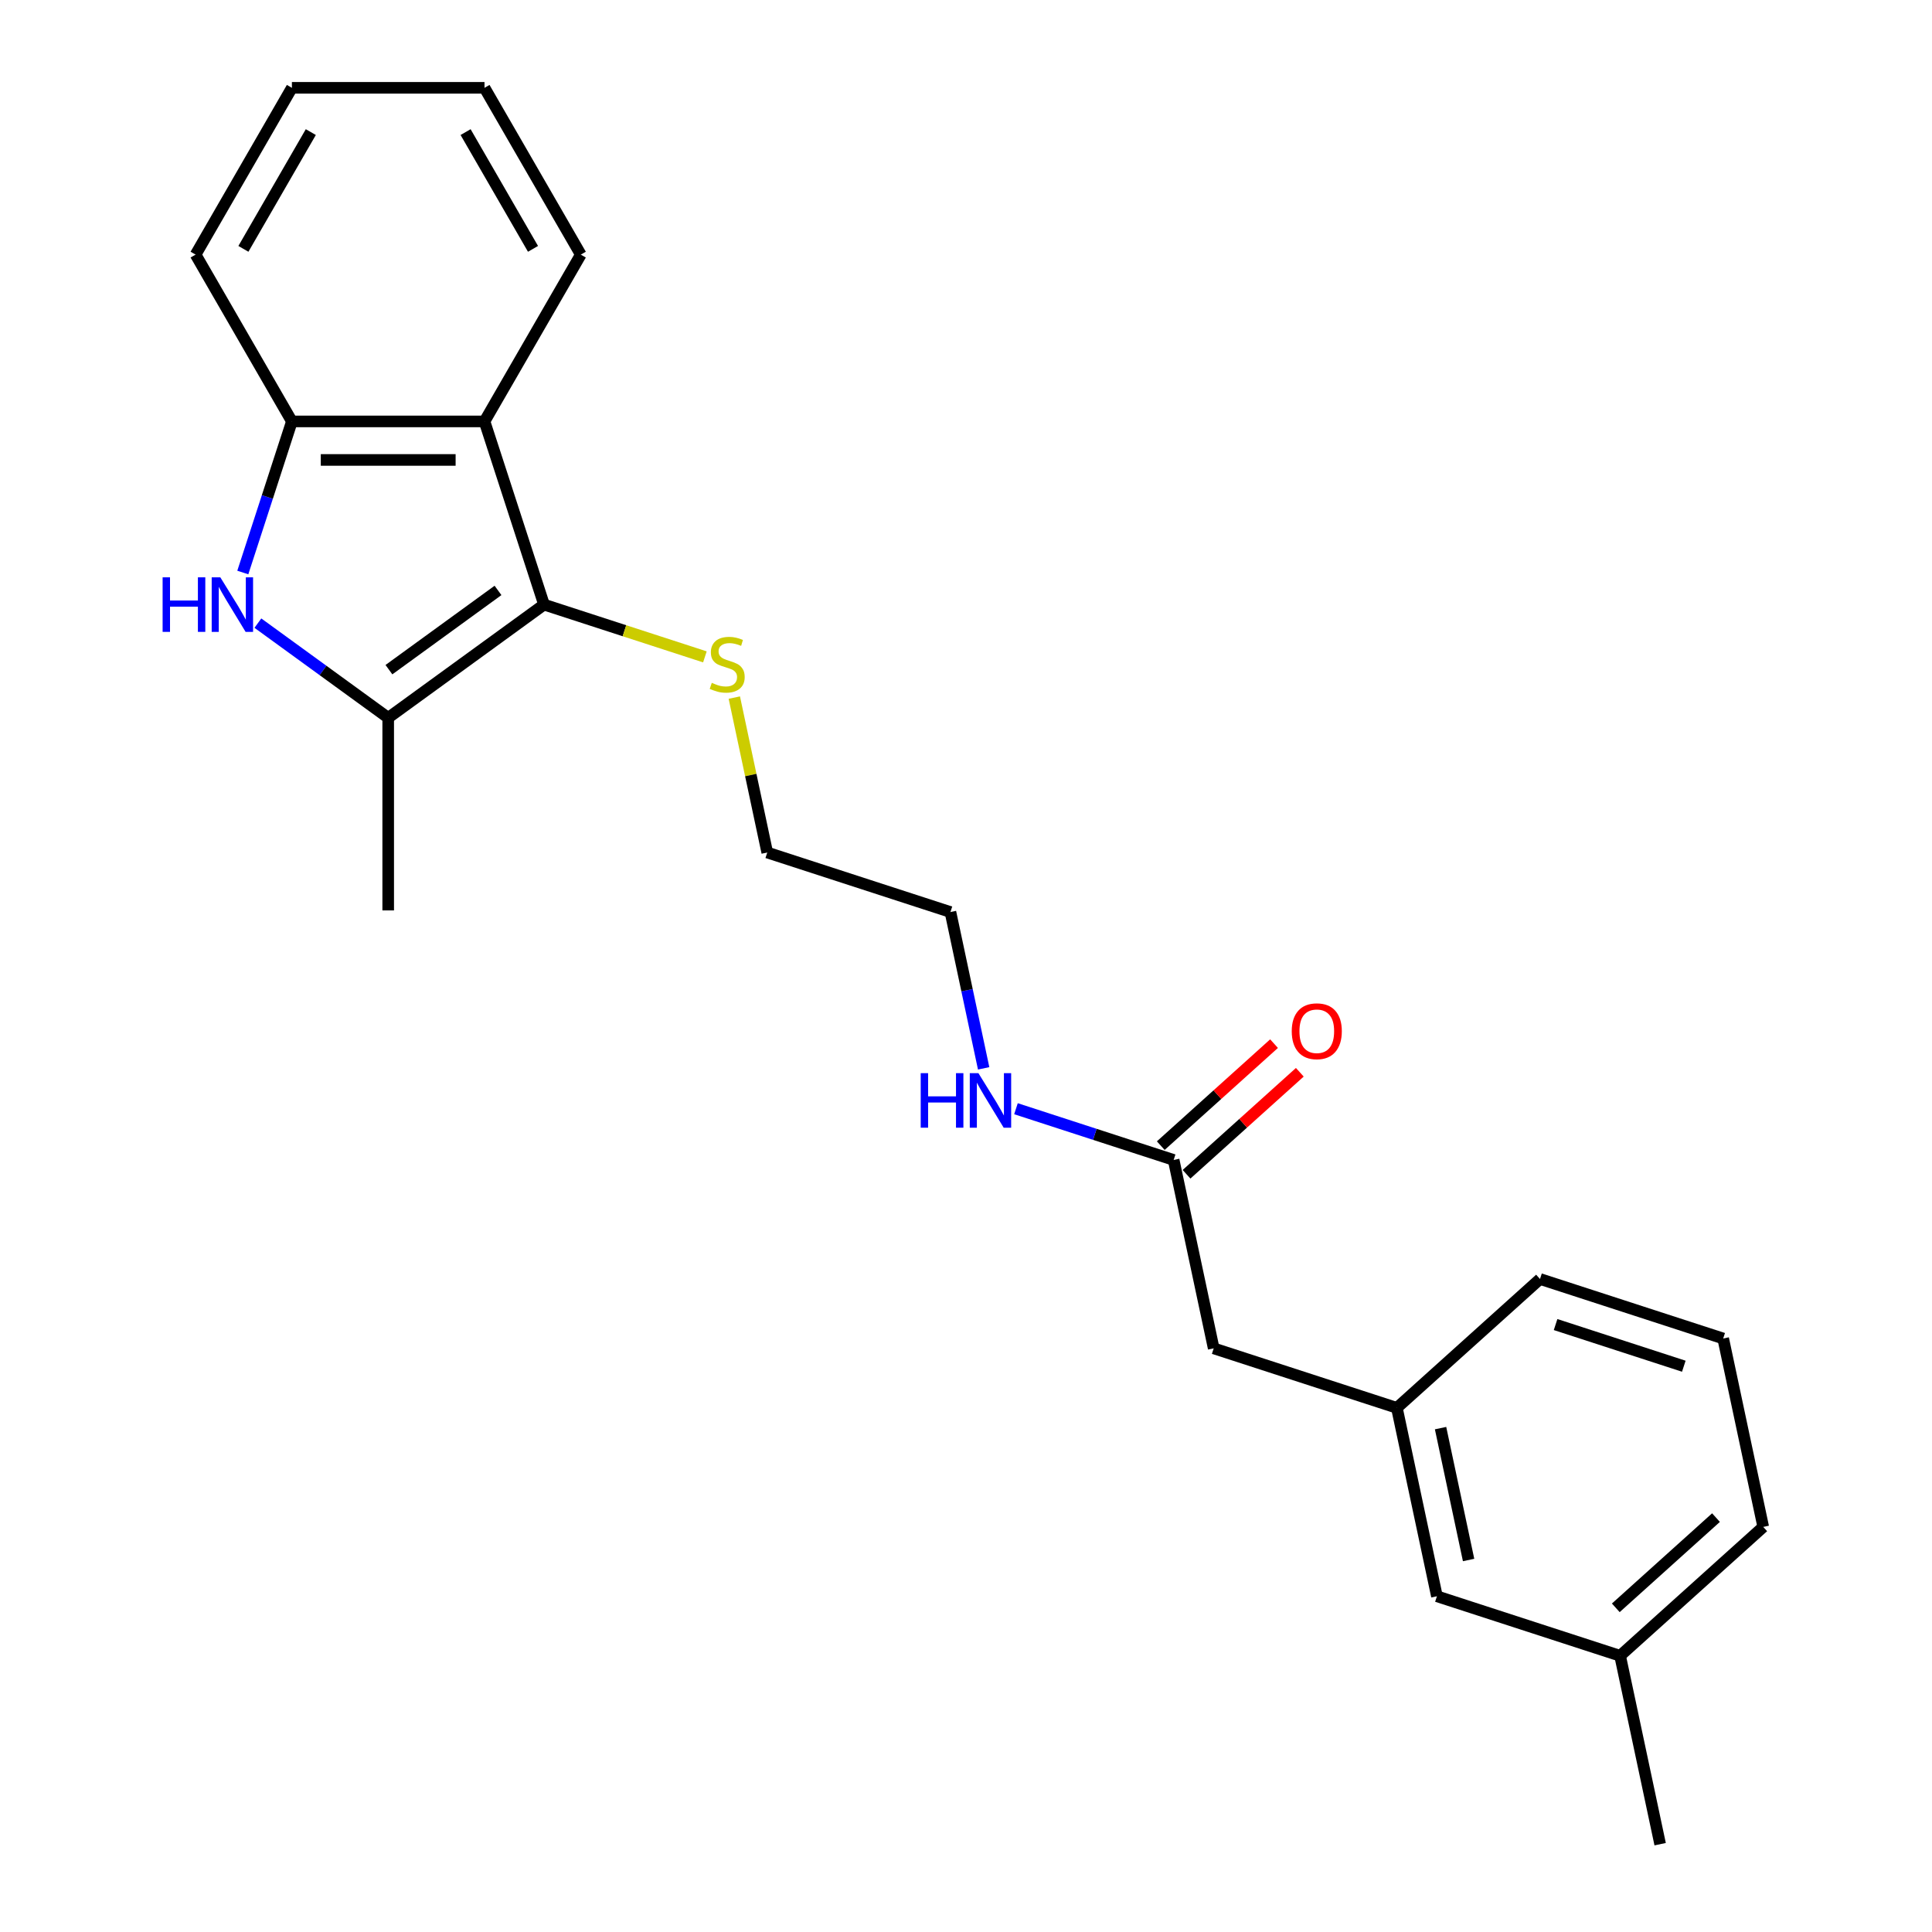 <?xml version='1.0' encoding='iso-8859-1'?>
<svg version='1.1' baseProfile='full'
              xmlns='http://www.w3.org/2000/svg'
                      xmlns:rdkit='http://www.rdkit.org/xml'
                      xmlns:xlink='http://www.w3.org/1999/xlink'
                  xml:space='preserve'
width='1000px' height='1000px' viewBox='0 0 1000 1000'>
<!-- END OF HEADER -->
<rect style='opacity:1.0;fill:#FFFFFF;stroke:none' width='1000' height='1000' x='0' y='0'> </rect>
<path class='bond-1' d='M 281.586,312.941 L 200.932,371.539' style='fill:none;fill-rule:evenodd;stroke:#000000;stroke-width:6px;stroke-linecap:butt;stroke-linejoin:miter;stroke-opacity:1' />
<path class='bond-1' d='M 257.768,305.6 L 201.311,346.618' style='fill:none;fill-rule:evenodd;stroke:#000000;stroke-width:6px;stroke-linecap:butt;stroke-linejoin:miter;stroke-opacity:1' />
<path class='bond-2' d='M 281.586,312.941 L 250.779,218.127' style='fill:none;fill-rule:evenodd;stroke:#000000;stroke-width:6px;stroke-linecap:butt;stroke-linejoin:miter;stroke-opacity:1' />
<path class='bond-5' d='M 281.586,312.941 L 323.22,326.469' style='fill:none;fill-rule:evenodd;stroke:#000000;stroke-width:6px;stroke-linecap:butt;stroke-linejoin:miter;stroke-opacity:1' />
<path class='bond-5' d='M 323.22,326.469 L 364.855,339.997' style='fill:none;fill-rule:evenodd;stroke:#CCCC00;stroke-width:6px;stroke-linecap:butt;stroke-linejoin:miter;stroke-opacity:1' />
<path class='bond-0' d='M 133.479,322.531 L 167.206,347.035' style='fill:none;fill-rule:evenodd;stroke:#0000FF;stroke-width:6px;stroke-linecap:butt;stroke-linejoin:miter;stroke-opacity:1' />
<path class='bond-0' d='M 167.206,347.035 L 200.932,371.539' style='fill:none;fill-rule:evenodd;stroke:#000000;stroke-width:6px;stroke-linecap:butt;stroke-linejoin:miter;stroke-opacity:1' />
<path class='bond-23' d='M 125.676,296.332 L 138.381,257.23' style='fill:none;fill-rule:evenodd;stroke:#0000FF;stroke-width:6px;stroke-linecap:butt;stroke-linejoin:miter;stroke-opacity:1' />
<path class='bond-23' d='M 138.381,257.23 L 151.086,218.127' style='fill:none;fill-rule:evenodd;stroke:#000000;stroke-width:6px;stroke-linecap:butt;stroke-linejoin:miter;stroke-opacity:1' />
<path class='bond-11' d='M 200.932,371.539 L 200.932,471.231' style='fill:none;fill-rule:evenodd;stroke:#000000;stroke-width:6px;stroke-linecap:butt;stroke-linejoin:miter;stroke-opacity:1' />
<path class='bond-3' d='M 250.779,218.127 L 151.086,218.127' style='fill:none;fill-rule:evenodd;stroke:#000000;stroke-width:6px;stroke-linecap:butt;stroke-linejoin:miter;stroke-opacity:1' />
<path class='bond-3' d='M 235.825,238.066 L 166.04,238.066' style='fill:none;fill-rule:evenodd;stroke:#000000;stroke-width:6px;stroke-linecap:butt;stroke-linejoin:miter;stroke-opacity:1' />
<path class='bond-12' d='M 250.779,218.127 L 300.625,131.791' style='fill:none;fill-rule:evenodd;stroke:#000000;stroke-width:6px;stroke-linecap:butt;stroke-linejoin:miter;stroke-opacity:1' />
<path class='bond-14' d='M 151.086,218.127 L 101.24,131.791' style='fill:none;fill-rule:evenodd;stroke:#000000;stroke-width:6px;stroke-linecap:butt;stroke-linejoin:miter;stroke-opacity:1' />
<path class='bond-4' d='M 607.48,600.389 L 566.673,587.13' style='fill:none;fill-rule:evenodd;stroke:#000000;stroke-width:6px;stroke-linecap:butt;stroke-linejoin:miter;stroke-opacity:1' />
<path class='bond-4' d='M 566.673,587.13 L 525.866,573.871' style='fill:none;fill-rule:evenodd;stroke:#0000FF;stroke-width:6px;stroke-linecap:butt;stroke-linejoin:miter;stroke-opacity:1' />
<path class='bond-6' d='M 614.151,607.798 L 643.468,581.401' style='fill:none;fill-rule:evenodd;stroke:#000000;stroke-width:6px;stroke-linecap:butt;stroke-linejoin:miter;stroke-opacity:1' />
<path class='bond-6' d='M 643.468,581.401 L 672.785,555.004' style='fill:none;fill-rule:evenodd;stroke:#FF0000;stroke-width:6px;stroke-linecap:butt;stroke-linejoin:miter;stroke-opacity:1' />
<path class='bond-6' d='M 600.81,592.981 L 630.127,566.584' style='fill:none;fill-rule:evenodd;stroke:#000000;stroke-width:6px;stroke-linecap:butt;stroke-linejoin:miter;stroke-opacity:1' />
<path class='bond-6' d='M 630.127,566.584 L 659.443,540.187' style='fill:none;fill-rule:evenodd;stroke:#FF0000;stroke-width:6px;stroke-linecap:butt;stroke-linejoin:miter;stroke-opacity:1' />
<path class='bond-8' d='M 607.48,600.389 L 628.208,697.904' style='fill:none;fill-rule:evenodd;stroke:#000000;stroke-width:6px;stroke-linecap:butt;stroke-linejoin:miter;stroke-opacity:1' />
<path class='bond-17' d='M 380.082,361.074 L 388.604,401.168' style='fill:none;fill-rule:evenodd;stroke:#CCCC00;stroke-width:6px;stroke-linecap:butt;stroke-linejoin:miter;stroke-opacity:1' />
<path class='bond-17' d='M 388.604,401.168 L 397.126,441.262' style='fill:none;fill-rule:evenodd;stroke:#000000;stroke-width:6px;stroke-linecap:butt;stroke-linejoin:miter;stroke-opacity:1' />
<path class='bond-7' d='M 723.021,728.71 L 628.208,697.904' style='fill:none;fill-rule:evenodd;stroke:#000000;stroke-width:6px;stroke-linecap:butt;stroke-linejoin:miter;stroke-opacity:1' />
<path class='bond-10' d='M 723.021,728.71 L 743.748,826.225' style='fill:none;fill-rule:evenodd;stroke:#000000;stroke-width:6px;stroke-linecap:butt;stroke-linejoin:miter;stroke-opacity:1' />
<path class='bond-10' d='M 745.633,739.192 L 760.142,807.452' style='fill:none;fill-rule:evenodd;stroke:#000000;stroke-width:6px;stroke-linecap:butt;stroke-linejoin:miter;stroke-opacity:1' />
<path class='bond-16' d='M 723.021,728.71 L 797.107,662.003' style='fill:none;fill-rule:evenodd;stroke:#000000;stroke-width:6px;stroke-linecap:butt;stroke-linejoin:miter;stroke-opacity:1' />
<path class='bond-9' d='M 509.137,552.974 L 500.538,512.521' style='fill:none;fill-rule:evenodd;stroke:#0000FF;stroke-width:6px;stroke-linecap:butt;stroke-linejoin:miter;stroke-opacity:1' />
<path class='bond-9' d='M 500.538,512.521 L 491.94,472.068' style='fill:none;fill-rule:evenodd;stroke:#000000;stroke-width:6px;stroke-linecap:butt;stroke-linejoin:miter;stroke-opacity:1' />
<path class='bond-13' d='M 743.748,826.225 L 838.562,857.031' style='fill:none;fill-rule:evenodd;stroke:#000000;stroke-width:6px;stroke-linecap:butt;stroke-linejoin:miter;stroke-opacity:1' />
<path class='bond-21' d='M 300.625,131.791 L 250.779,45.455' style='fill:none;fill-rule:evenodd;stroke:#000000;stroke-width:6px;stroke-linecap:butt;stroke-linejoin:miter;stroke-opacity:1' />
<path class='bond-21' d='M 275.881,128.81 L 240.989,68.374' style='fill:none;fill-rule:evenodd;stroke:#000000;stroke-width:6px;stroke-linecap:butt;stroke-linejoin:miter;stroke-opacity:1' />
<path class='bond-20' d='M 838.562,857.031 L 859.289,954.545' style='fill:none;fill-rule:evenodd;stroke:#000000;stroke-width:6px;stroke-linecap:butt;stroke-linejoin:miter;stroke-opacity:1' />
<path class='bond-25' d='M 838.562,857.031 L 912.648,790.324' style='fill:none;fill-rule:evenodd;stroke:#000000;stroke-width:6px;stroke-linecap:butt;stroke-linejoin:miter;stroke-opacity:1' />
<path class='bond-25' d='M 836.333,832.208 L 888.193,785.513' style='fill:none;fill-rule:evenodd;stroke:#000000;stroke-width:6px;stroke-linecap:butt;stroke-linejoin:miter;stroke-opacity:1' />
<path class='bond-24' d='M 101.24,131.791 L 151.086,45.455' style='fill:none;fill-rule:evenodd;stroke:#000000;stroke-width:6px;stroke-linecap:butt;stroke-linejoin:miter;stroke-opacity:1' />
<path class='bond-24' d='M 125.984,128.81 L 160.876,68.374' style='fill:none;fill-rule:evenodd;stroke:#000000;stroke-width:6px;stroke-linecap:butt;stroke-linejoin:miter;stroke-opacity:1' />
<path class='bond-15' d='M 891.921,692.81 L 797.107,662.003' style='fill:none;fill-rule:evenodd;stroke:#000000;stroke-width:6px;stroke-linecap:butt;stroke-linejoin:miter;stroke-opacity:1' />
<path class='bond-15' d='M 871.537,707.151 L 805.168,685.587' style='fill:none;fill-rule:evenodd;stroke:#000000;stroke-width:6px;stroke-linecap:butt;stroke-linejoin:miter;stroke-opacity:1' />
<path class='bond-19' d='M 891.921,692.81 L 912.648,790.324' style='fill:none;fill-rule:evenodd;stroke:#000000;stroke-width:6px;stroke-linecap:butt;stroke-linejoin:miter;stroke-opacity:1' />
<path class='bond-18' d='M 397.126,441.262 L 491.94,472.068' style='fill:none;fill-rule:evenodd;stroke:#000000;stroke-width:6px;stroke-linecap:butt;stroke-linejoin:miter;stroke-opacity:1' />
<path class='bond-22' d='M 250.779,45.455 L 151.086,45.455' style='fill:none;fill-rule:evenodd;stroke:#000000;stroke-width:6px;stroke-linecap:butt;stroke-linejoin:miter;stroke-opacity:1' />
<path  class='atom-1' d='M 84.171 298.824
L 87.999 298.824
L 87.999 310.827
L 102.434 310.827
L 102.434 298.824
L 106.263 298.824
L 106.263 327.057
L 102.434 327.057
L 102.434 314.017
L 87.999 314.017
L 87.999 327.057
L 84.171 327.057
L 84.171 298.824
' fill='#0000FF'/>
<path  class='atom-1' d='M 114.039 298.824
L 123.29 313.778
Q 124.207 315.254, 125.683 317.925
Q 127.158 320.597, 127.238 320.757
L 127.238 298.824
L 130.986 298.824
L 130.986 327.057
L 127.118 327.057
L 117.189 310.708
Q 116.032 308.794, 114.796 306.6
Q 113.6 304.407, 113.241 303.729
L 113.241 327.057
L 109.572 327.057
L 109.572 298.824
L 114.039 298.824
' fill='#0000FF'/>
<path  class='atom-6' d='M 368.424 353.438
Q 368.743 353.557, 370.059 354.116
Q 371.374 354.674, 372.81 355.033
Q 374.286 355.352, 375.721 355.352
Q 378.393 355.352, 379.948 354.076
Q 381.503 352.76, 381.503 350.487
Q 381.503 348.932, 380.706 347.975
Q 379.948 347.017, 378.752 346.499
Q 377.555 345.981, 375.562 345.382
Q 373.049 344.625, 371.534 343.907
Q 370.059 343.189, 368.982 341.674
Q 367.945 340.159, 367.945 337.606
Q 367.945 334.057, 370.338 331.864
Q 372.77 329.671, 377.555 329.671
Q 380.825 329.671, 384.534 331.226
L 383.617 334.297
Q 380.227 332.901, 377.675 332.901
Q 374.924 332.901, 373.408 334.057
Q 371.893 335.174, 371.933 337.128
Q 371.933 338.643, 372.69 339.56
Q 373.488 340.478, 374.605 340.996
Q 375.761 341.514, 377.675 342.113
Q 380.227 342.91, 381.743 343.708
Q 383.258 344.505, 384.335 346.14
Q 385.451 347.735, 385.451 350.487
Q 385.451 354.395, 382.819 356.508
Q 380.227 358.582, 375.881 358.582
Q 373.368 358.582, 371.454 358.024
Q 369.58 357.505, 367.347 356.588
L 368.424 353.438
' fill='#CCCC00'/>
<path  class='atom-7' d='M 668.606 533.762
Q 668.606 526.983, 671.956 523.194
Q 675.306 519.406, 681.567 519.406
Q 687.827 519.406, 691.177 523.194
Q 694.527 526.983, 694.527 533.762
Q 694.527 540.621, 691.137 544.529
Q 687.747 548.397, 681.567 548.397
Q 675.346 548.397, 671.956 544.529
Q 668.606 540.66, 668.606 533.762
M 681.567 545.206
Q 685.873 545.206, 688.186 542.335
Q 690.539 539.424, 690.539 533.762
Q 690.539 528.219, 688.186 525.427
Q 685.873 522.596, 681.567 522.596
Q 677.26 522.596, 674.907 525.388
Q 672.594 528.179, 672.594 533.762
Q 672.594 539.464, 674.907 542.335
Q 677.26 545.206, 681.567 545.206
' fill='#FF0000'/>
<path  class='atom-10' d='M 476.558 555.466
L 480.386 555.466
L 480.386 567.469
L 494.822 567.469
L 494.822 555.466
L 498.65 555.466
L 498.65 583.699
L 494.822 583.699
L 494.822 570.659
L 480.386 570.659
L 480.386 583.699
L 476.558 583.699
L 476.558 555.466
' fill='#0000FF'/>
<path  class='atom-10' d='M 506.426 555.466
L 515.678 570.42
Q 516.595 571.896, 518.07 574.567
Q 519.546 577.239, 519.626 577.399
L 519.626 555.466
L 523.374 555.466
L 523.374 583.699
L 519.506 583.699
L 509.576 567.35
Q 508.42 565.435, 507.184 563.242
Q 505.988 561.049, 505.629 560.371
L 505.629 583.699
L 501.96 583.699
L 501.96 555.466
L 506.426 555.466
' fill='#0000FF'/>
</svg>
